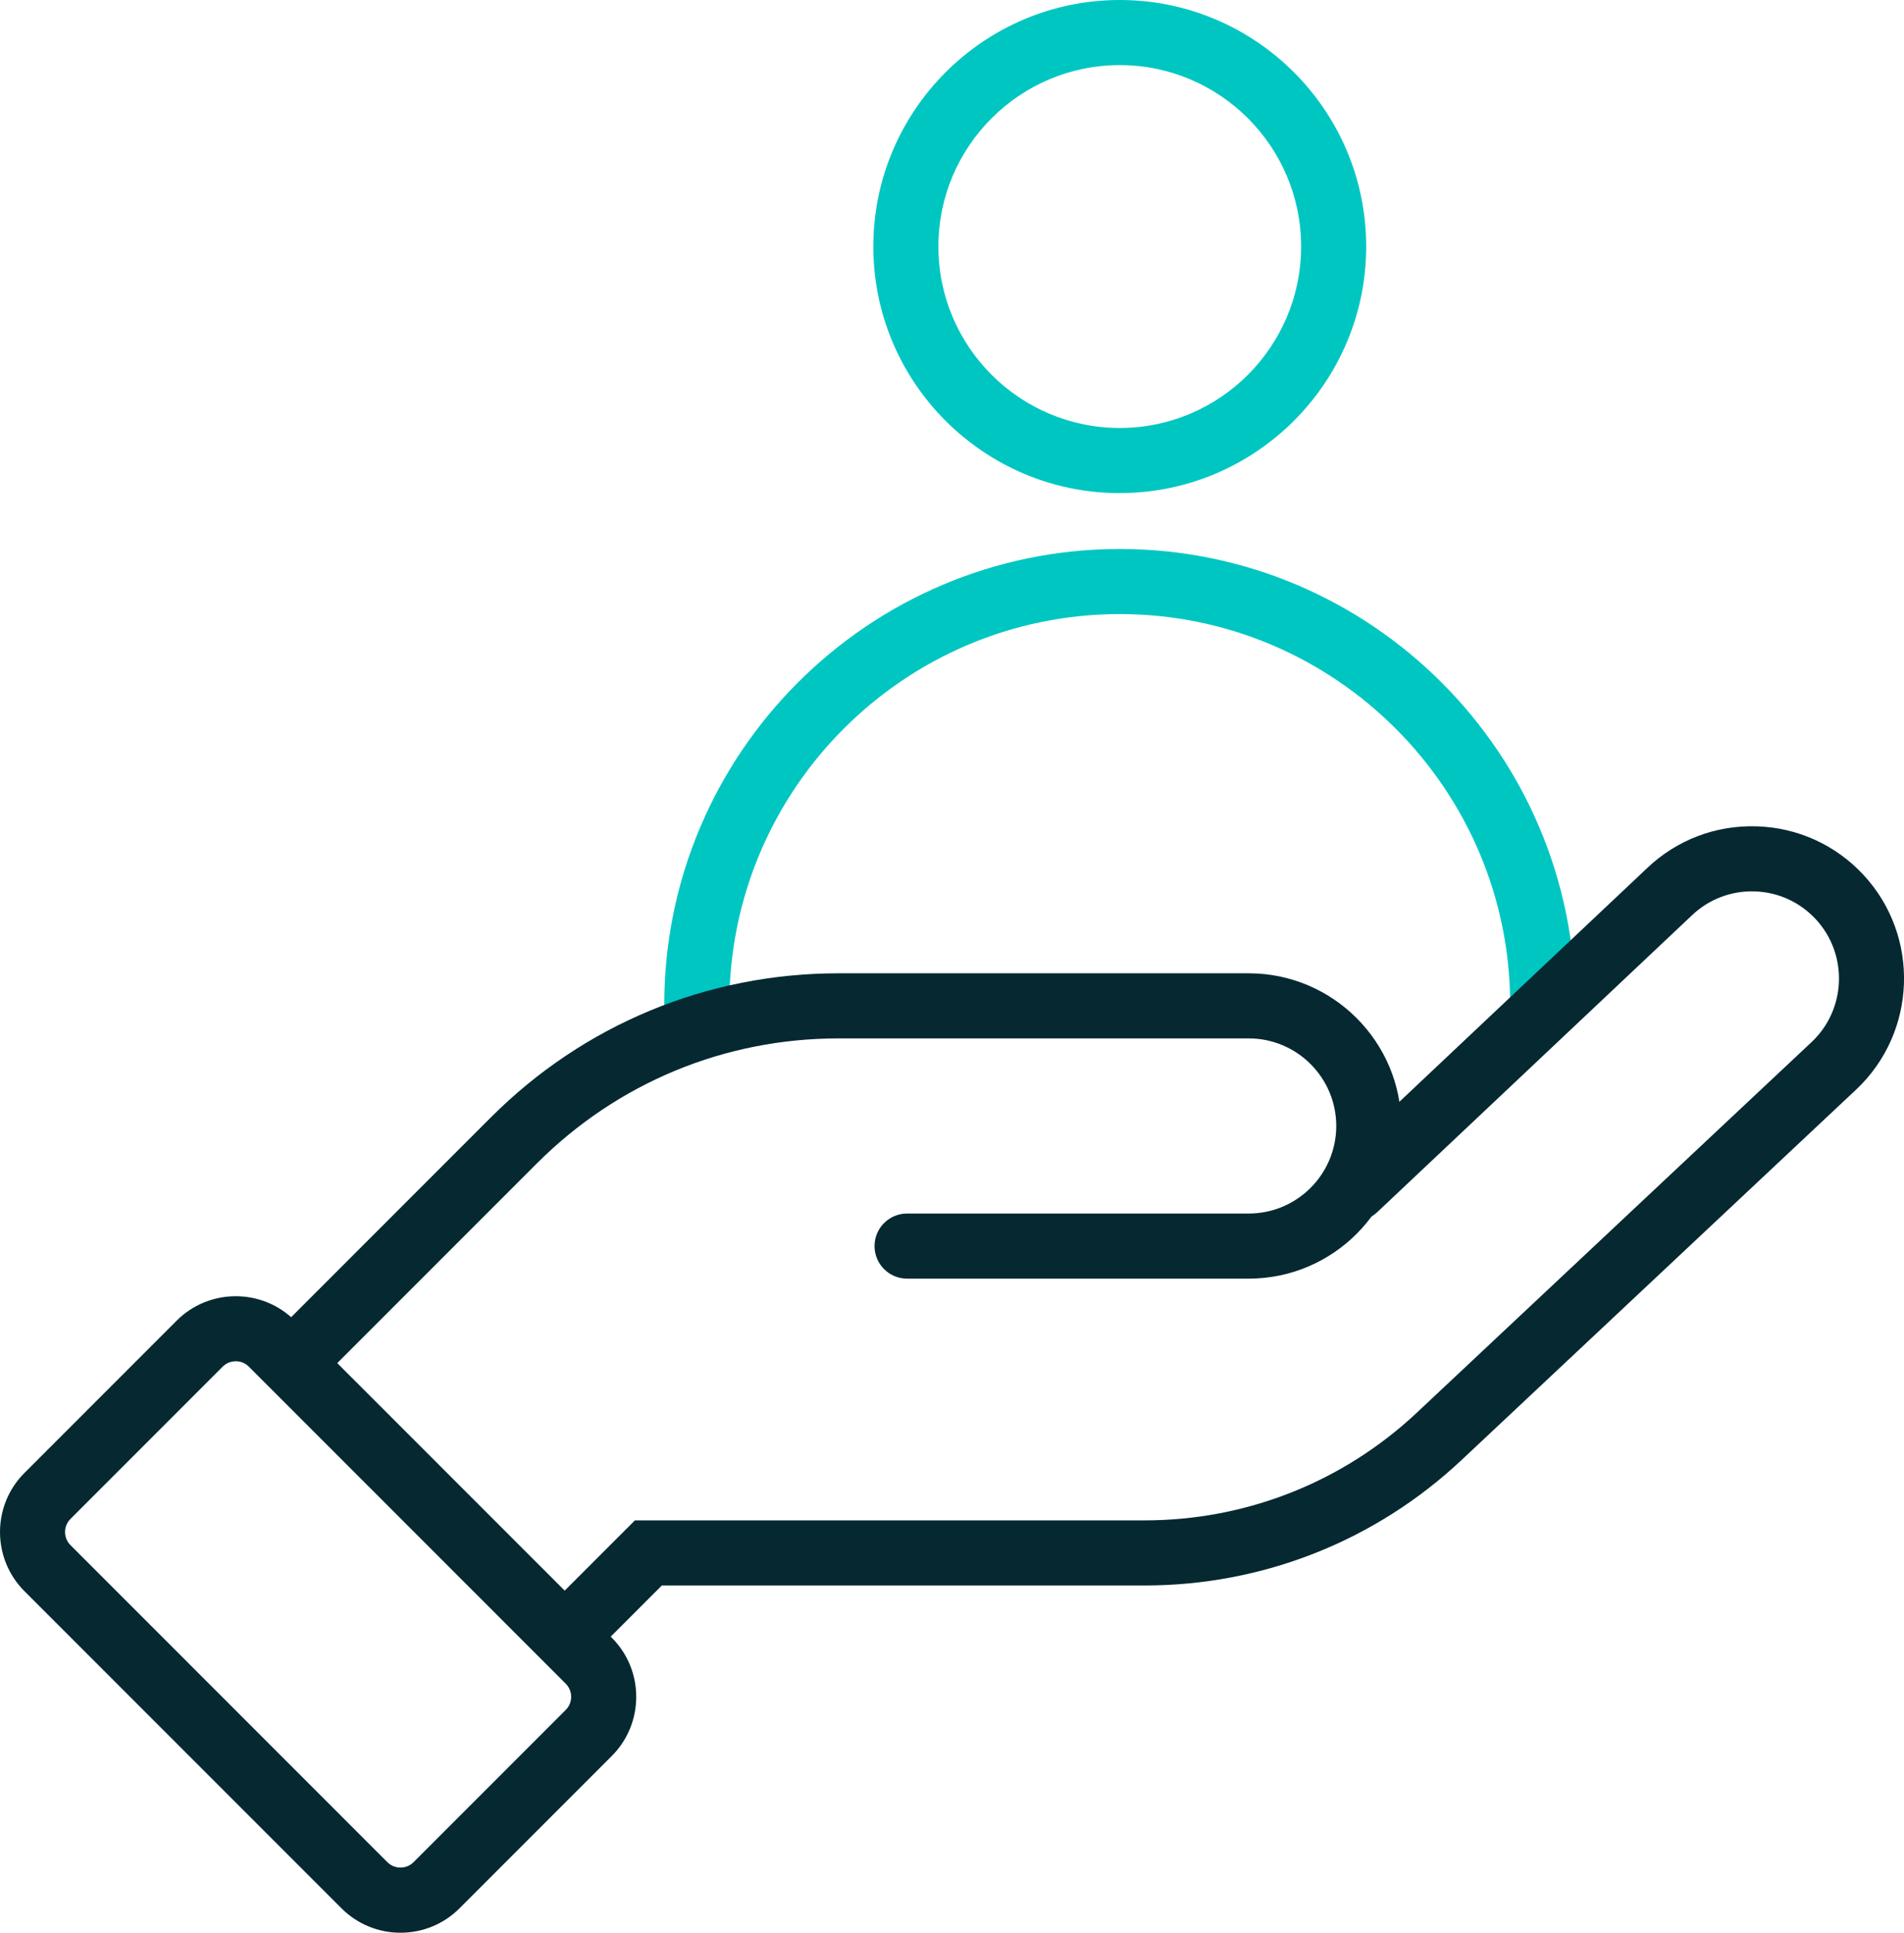 <?xml version="1.0" encoding="UTF-8"?> <svg xmlns="http://www.w3.org/2000/svg" id="Layer_2" data-name="Layer 2" viewBox="0 0 468.13 474.99"><g id="Layer_1-2" data-name="Layer 1"><g><path d="M379.3,254.91c-4.42,0-8-3.58-8-8,0-52.93-43.06-95.99-95.99-95.99s-95.99,43.06-95.99,95.99c0,4.42-3.58,8-8,8s-8-3.58-8-8c0-61.75,50.24-111.99,111.99-111.99s111.99,50.24,111.99,111.99c0,4.42-3.58,8-8,8Z" style="fill: #00c6c2; stroke-width: 0px;"></path><path d="M275.31,121.19c-33.41,0-60.59-27.18-60.59-60.59S241.9,0,275.31,0s60.59,27.18,60.59,60.59-27.18,60.59-60.59,60.59ZM275.31,16c-24.59,0-44.59,20-44.59,44.59s20,44.59,44.59,44.59,44.59-20,44.59-44.59-20-44.59-44.59-44.59Z" style="fill: #00c6c2; stroke-width: 0px;"></path><path d="M72.08,342.53c-2.05,0-4.09-.78-5.66-2.34-3.12-3.12-3.12-8.19,0-11.31l54.26-54.26c22.84-22.84,53.21-35.42,85.5-35.42h100.84c20.69,0,37.52,16.83,37.52,37.52s-16.83,37.52-37.52,37.52h-84c-4.42,0-8-3.58-8-8s3.58-8,8-8h84c11.87,0,21.52-9.66,21.52-21.52s-9.66-21.52-21.52-21.52h-100.84c-28.03,0-54.37,10.91-74.19,30.73l-54.26,54.26c-1.56,1.56-3.61,2.34-5.66,2.34Z" style="fill: #052831; stroke-width: 0px;"></path><path d="M140.34,408.72c-2.05,0-4.09-.78-5.66-2.34-3.12-3.12-3.12-8.19,0-11.31l21.42-21.42h125.32c24.98,0,48.77-9.41,66.98-26.51l97-91.03c8.57-8.04,9.04-21.6,1.03-30.21-3.93-4.23-9.27-6.65-15.03-6.83-5.77-.17-11.24,1.91-15.42,5.89l-77.37,72.95c-3.21,3.03-8.28,2.88-11.31-.33-3.03-3.21-2.88-8.28.33-11.31l77.35-72.93c7.28-6.92,16.84-10.57,26.92-10.26,10.07.31,19.4,4.55,26.26,11.93,13.98,15.04,13.17,38.71-1.8,52.77l-97,91.03c-21.19,19.89-48.87,30.84-77.93,30.84h-118.7l-16.73,16.73c-1.56,1.56-3.61,2.34-5.66,2.34Z" style="fill: #052831; stroke-width: 0px;"></path><path d="M98.47,474.99c-5.49,0-10.65-2.14-14.53-6.02L6.01,391.05c-8.01-8.01-8.01-21.05,0-29.06l37.42-37.42c8.01-8.01,21.05-8.01,29.06,0l77.93,77.92c8.01,8.01,8.01,21.05,0,29.06h0s-37.42,37.42-37.42,37.42c-3.88,3.88-9.04,6.02-14.53,6.02ZM57.96,334.55c-1.17,0-2.33.44-3.22,1.33l-37.42,37.42c-1.77,1.77-1.77,4.66,0,6.43l77.92,77.92c.86.86,2,1.33,3.22,1.33s2.36-.47,3.22-1.33l37.42-37.42c1.77-1.77,1.77-4.66,0-6.44l-77.92-77.92c-.89-.89-2.05-1.33-3.22-1.33ZM144.76,425.89h.01-.01Z" style="fill: #052831; stroke-width: 0px;"></path></g></g></svg> 